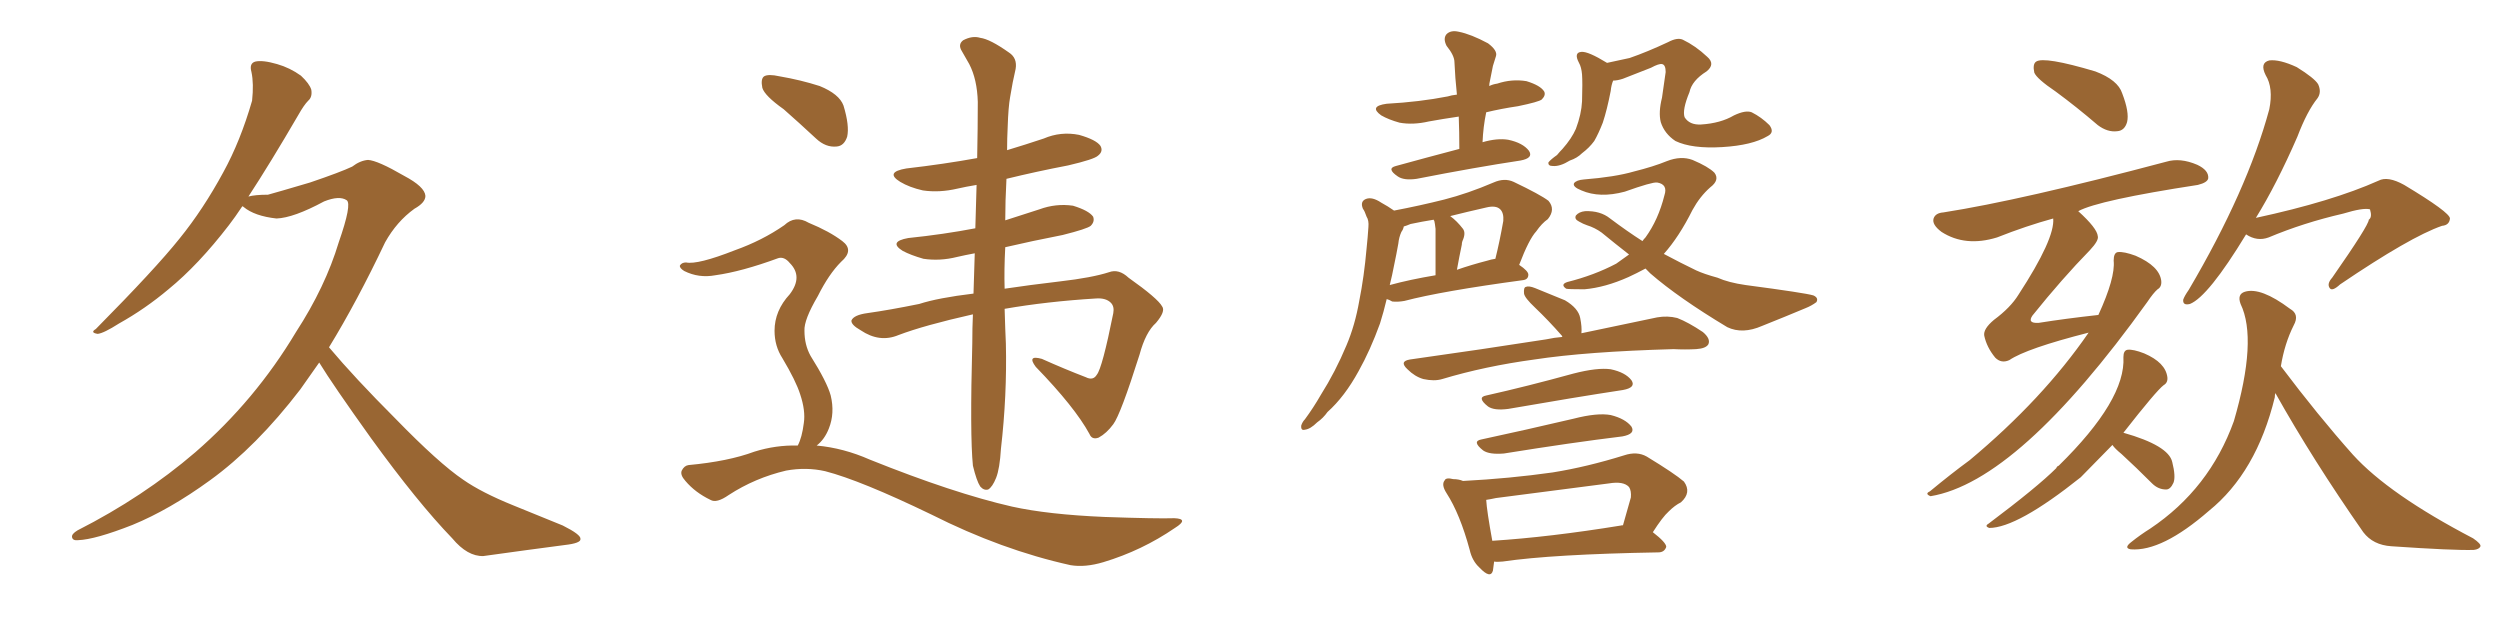 <svg xmlns="http://www.w3.org/2000/svg" xmlns:xlink="http://www.w3.org/1999/xlink" width="600" height="150"><path fill="#996633" padding="10" d="M76.61 87.01L76.61 87.01L76.61 87.01Q74.27 90.38 72.07 93.46L72.07 93.46Q61.52 107.23 50.39 115.28L50.39 115.28Q40.72 122.31 31.79 125.98L31.79 125.98Q22.85 129.49 18.75 129.64L18.75 129.64Q17.43 129.79 17.29 128.91L17.29 128.91Q17.14 128.17 18.60 127.29L18.60 127.29Q34.42 119.24 46.88 108.54L46.88 108.54Q61.23 96.09 71.04 79.69L71.04 79.69Q78.08 68.85 81.30 58.15L81.30 58.15Q84.52 48.93 83.20 48.05L83.20 48.05Q81.45 46.88 77.78 48.34L77.78 48.34Q70.46 52.29 66.36 52.44L66.36 52.44Q61.08 51.86 58.45 49.66L58.45 49.66Q58.30 49.51 58.15 49.51L58.15 49.51Q56.40 52.15 54.93 54.05L54.93 54.05Q47.61 63.57 40.43 69.43L40.43 69.43Q34.86 74.12 28.56 77.64L28.56 77.64Q24.90 79.98 23.44 80.13L23.44 80.13Q21.53 79.83 23.00 78.96L23.00 78.96Q37.35 64.45 43.07 57.28L43.07 57.28Q48.78 50.24 53.61 41.31L53.61 41.31Q57.71 33.84 60.50 24.17L60.50 24.17Q60.94 20.07 60.35 17.29L60.35 17.29Q59.77 15.23 61.23 14.79L61.23 14.79Q62.99 14.36 66.50 15.38L66.50 15.38Q69.58 16.26 72.22 18.16L72.22 18.16Q74.27 20.07 74.71 21.53L74.71 21.53Q75 23.29 73.97 24.17L73.97 24.17Q72.95 25.20 71.63 27.54L71.63 27.54Q64.89 39.11 59.62 47.17L59.62 47.17Q61.23 46.73 64.31 46.73L64.31 46.73Q66.50 46.14 74.41 43.80L74.41 43.80Q81.74 41.31 84.52 39.99L84.52 39.99Q86.43 38.53 88.33 38.38L88.33 38.38Q90.67 38.53 96.97 42.19L96.97 42.19Q101.95 44.82 102.10 47.02L102.10 47.02Q102.10 48.63 99.46 50.10L99.46 50.10Q95.21 53.17 92.43 58.15L92.43 58.15Q85.69 72.36 78.96 83.35L78.96 83.35Q85.11 90.67 94.92 100.49L94.92 100.49Q105.32 111.18 111.18 115.14L111.18 115.14Q115.58 118.21 123.19 121.29L123.19 121.29Q129.35 123.78 135.06 126.12L135.06 126.12Q139.45 128.32 139.31 129.35L139.31 129.35Q139.45 130.37 135.50 130.81L135.50 130.81Q126.56 131.98 116.02 133.45L116.02 133.45Q112.21 133.59 108.54 129.20L108.54 129.20Q100.20 120.56 89.06 105.18L89.06 105.18Q79.83 92.29 76.61 87.01ZM241.11 74.12L241.11 74.12Q241.26 79.39 241.41 82.47L241.41 82.47Q241.70 94.92 240.23 107.67L240.23 107.67Q239.94 112.50 239.06 114.70L239.06 114.70Q238.18 116.89 237.16 117.48L237.16 117.48Q236.13 117.77 235.25 116.75L235.25 116.75Q234.38 115.43 233.50 111.77L233.50 111.77Q232.76 104.44 233.35 82.32L233.35 82.32Q233.35 78.66 233.50 75.44L233.50 75.44Q221.78 78.08 215.63 80.42L215.63 80.42Q211.08 82.32 206.54 79.25L206.54 79.25Q204.20 77.93 204.35 76.90L204.35 76.90Q204.93 75.59 208.15 75.15L208.15 75.15Q213.43 74.41 220.61 72.95L220.61 72.95Q225.15 71.48 233.64 70.46L233.64 70.46Q233.79 65.33 233.94 60.79L233.94 60.79Q231.59 61.23 229.69 61.67L229.69 61.67Q225.59 62.70 221.63 62.11L221.63 62.11Q218.55 61.23 216.65 60.21L216.65 60.21Q213.13 58.01 217.97 57.13L217.97 57.13Q226.46 56.25 234.08 54.79L234.08 54.79Q234.23 49.37 234.38 44.38L234.38 44.38Q231.74 44.82 229.83 45.26L229.83 45.26Q225.44 46.29 221.48 45.70L221.48 45.70Q218.26 44.97 216.06 43.65L216.06 43.65Q212.26 41.31 217.53 40.43L217.53 40.43Q226.46 39.40 234.52 37.94L234.52 37.94Q234.67 30.62 234.67 24.46L234.67 24.46Q234.52 19.04 232.62 15.38L232.62 15.38Q231.74 13.77 230.86 12.30L230.86 12.30Q229.83 10.69 231.15 9.67L231.15 9.67Q233.35 8.50 235.25 9.08L235.25 9.08Q237.60 9.38 242.14 12.60L242.14 12.60Q244.19 13.92 243.75 16.55L243.75 16.55Q243.02 19.63 242.43 23.29L242.43 23.29Q241.99 25.78 241.85 30.32L241.85 30.32Q241.70 33.25 241.70 36.04L241.70 36.04Q246.09 34.72 250.49 33.25L250.49 33.25Q254.59 31.49 258.98 32.37L258.98 32.37Q263.09 33.54 264.11 35.01L264.11 35.01Q264.84 36.33 263.53 37.35L263.53 37.35Q262.65 38.23 256.35 39.70L256.35 39.70Q248.73 41.16 241.55 42.92L241.55 42.92Q241.26 48.34 241.26 52.88L241.26 52.88Q245.36 51.56 249.46 50.24L249.46 50.24Q253.42 48.78 257.52 49.37L257.52 49.37Q261.33 50.54 262.35 52.00L262.35 52.00Q262.79 53.17 261.77 54.20L261.77 54.20Q260.89 54.93 255.03 56.40L255.03 56.40Q247.56 57.86 241.26 59.33L241.26 59.33Q240.97 64.75 241.11 69.29L241.11 69.29Q246.97 68.41 254.44 67.53L254.44 67.53Q262.06 66.65 266.16 65.33L266.16 65.33Q268.51 64.45 270.85 66.65L270.85 66.65Q277.88 71.63 278.91 73.54L278.91 73.54Q279.79 74.71 277.44 77.49L277.44 77.49Q274.95 79.69 273.49 85.11L273.49 85.11Q268.95 99.46 267.19 101.81L267.19 101.81Q265.58 104.00 263.67 105.03L263.67 105.03Q262.06 105.62 261.47 104.15L261.47 104.15Q257.96 97.71 248.58 88.04L248.58 88.04Q246.39 85.11 250.05 86.13L250.05 86.13Q255.62 88.62 260.60 90.53L260.60 90.53Q262.35 91.41 263.23 89.94L263.23 89.94Q264.55 88.33 267.19 75.15L267.19 75.15Q267.48 73.54 266.60 72.66L266.60 72.66Q265.43 71.48 263.09 71.63L263.09 71.63Q251.22 72.36 241.11 74.12ZM188.09 26.22L188.09 26.22Q183.54 23.00 182.96 21.09L182.96 21.09Q182.52 18.90 183.40 18.31L183.40 18.31Q184.42 17.72 187.06 18.31L187.06 18.31Q192.19 19.19 196.73 20.65L196.73 20.65Q201.42 22.56 202.44 25.34L202.44 25.34Q203.91 30.18 203.32 32.81L203.32 32.81Q202.59 35.01 200.83 35.16L200.83 35.16Q198.19 35.45 195.85 33.25L195.85 33.25Q191.75 29.44 188.09 26.22ZM191.46 106.93L191.46 106.93L191.46 106.93Q192.48 105.03 192.92 101.51L192.92 101.51Q193.36 98.58 192.04 94.63L192.04 94.63Q191.02 91.41 187.79 85.99L187.79 85.99Q185.89 83.06 185.89 79.39L185.89 79.39Q185.89 74.56 189.55 70.61L189.55 70.61Q192.77 66.36 189.55 63.13L189.55 63.13Q188.23 61.52 186.77 61.96L186.77 61.96Q177.98 65.19 171.68 66.06L171.68 66.06Q167.72 66.80 164.21 65.04L164.21 65.04Q163.04 64.31 163.18 63.72L163.18 63.72Q163.62 62.99 164.65 62.99L164.65 62.99Q167.43 63.57 176.37 60.06L176.37 60.06Q182.96 57.71 188.23 54.05L188.23 54.05Q190.87 51.56 194.09 53.47L194.09 53.47Q199.07 55.52 202.15 57.86L202.15 57.86Q205.08 60.06 201.86 62.84L201.86 62.84Q198.93 65.77 196.29 71.04L196.29 71.04Q192.92 76.76 193.07 79.39L193.07 79.39Q193.07 82.76 194.53 85.40L194.53 85.40Q198.49 91.70 199.37 94.92L199.37 94.92Q200.39 99.17 198.93 102.83L198.93 102.83Q197.90 105.47 196.00 106.93L196.00 106.93Q202.44 107.52 208.74 110.30L208.74 110.30Q228.81 118.36 242.87 121.58L242.87 121.58Q251.51 123.49 265.14 124.07L265.14 124.07Q277.73 124.51 281.84 124.37L281.84 124.37Q285.50 124.51 281.98 126.71L281.98 126.71Q274.07 132.13 264.84 134.91L264.84 134.91Q260.45 136.23 256.93 135.64L256.93 135.64Q240.38 131.98 223.54 123.49L223.54 123.49Q206.54 115.28 198.05 113.09L198.05 113.09Q193.51 112.06 188.67 112.94L188.67 112.94Q181.20 114.70 174.90 118.80L174.90 118.80Q171.97 120.85 170.51 119.97L170.51 119.97Q166.85 118.21 164.50 115.43L164.50 115.43Q163.18 113.96 163.62 112.94L163.62 112.94Q164.21 111.77 165.23 111.62L165.23 111.62Q174.76 110.74 181.05 108.40L181.05 108.40Q186.18 106.79 191.46 106.93ZM350.24 35.74L350.24 35.74Q350.24 31.64 350.10 27.98L350.10 27.98Q346.14 28.56 342.92 29.15L342.92 29.15Q339.11 30.03 335.89 29.44L335.89 29.44Q333.25 28.71 331.49 27.69L331.49 27.69Q328.42 25.49 332.81 24.90L332.81 24.90Q340.72 24.46 347.46 23.14L347.46 23.14Q348.34 22.85 349.66 22.71L349.66 22.71Q349.22 18.60 349.07 14.94L349.07 14.94Q349.07 13.33 347.17 10.99L347.17 10.99Q346.29 9.23 347.17 8.20L347.17 8.20Q348.19 7.18 350.10 7.62L350.10 7.62Q353.03 8.20 357.13 10.40L357.13 10.40Q359.47 12.16 359.03 13.48L359.03 13.48Q358.74 14.50 358.30 15.82L358.30 15.82Q358.01 17.29 357.57 19.48L357.57 19.48Q357.42 20.07 357.42 20.65L357.42 20.65Q358.30 20.21 359.33 20.07L359.33 20.07Q362.84 18.90 366.36 19.48L366.36 19.48Q369.73 20.51 370.61 21.97L370.61 21.97Q371.04 22.85 370.02 23.88L370.02 23.88Q369.29 24.46 364.31 25.49L364.31 25.49Q360.35 26.07 356.69 26.95L356.69 26.95Q355.96 30.47 355.81 34.13L355.81 34.13Q359.33 33.11 361.96 33.54L361.96 33.54Q365.48 34.28 366.94 36.18L366.94 36.18Q368.12 37.94 364.89 38.53L364.89 38.53Q354.20 40.14 339.99 42.92L339.99 42.92Q336.91 43.36 335.45 42.33L335.45 42.33Q332.67 40.43 335.01 39.84L335.01 39.84Q341.89 37.94 350.24 35.74ZM332.81 71.78L332.81 71.78Q332.08 74.85 331.20 77.64L331.20 77.64Q328.86 84.08 326.07 89.06L326.07 89.06Q322.71 95.21 318.60 98.88L318.60 98.88Q317.58 100.34 316.11 101.37L316.11 101.37Q314.50 102.98 313.18 103.13L313.18 103.13Q312.16 103.42 312.30 102.10L312.30 102.10Q312.60 101.22 313.18 100.63L313.18 100.63Q315.23 97.85 316.99 94.78L316.99 94.78Q320.51 89.21 323.14 82.91L323.14 82.91Q325.20 78.08 326.22 72.22L326.22 72.22Q327.39 66.36 327.98 59.62L327.98 59.62Q328.27 56.84 328.42 54.49L328.42 54.49Q328.56 52.88 327.98 52.00L327.98 52.00Q327.54 50.68 327.10 50.10L327.10 50.10Q326.37 48.34 327.83 47.75L327.83 47.75Q329.30 47.17 331.49 48.63L331.49 48.63Q333.11 49.51 334.57 50.54L334.57 50.54Q340.72 49.37 346.58 47.90L346.58 47.90Q352.29 46.44 358.45 43.80L358.45 43.80Q361.08 42.63 363.28 43.65L363.28 43.65Q369.73 46.73 371.63 48.19L371.63 48.19Q373.39 50.24 371.48 52.59L371.48 52.59Q370.02 53.61 368.70 55.52L368.70 55.52Q366.94 57.42 364.60 63.57L364.60 63.57Q366.80 65.04 366.80 65.92L366.80 65.92Q366.80 67.09 365.48 67.24L365.48 67.24Q346.00 69.87 337.06 72.22L337.06 72.22Q335.45 72.51 334.13 72.36L334.13 72.36Q333.40 71.92 332.81 71.78ZM356.98 62.55L356.98 62.55Q357.86 62.26 358.89 62.11L358.89 62.11Q359.91 58.01 360.79 53.03L360.79 53.03Q360.94 51.12 360.06 50.24L360.06 50.24Q359.03 49.22 356.69 49.80L356.69 49.80Q352.15 50.83 348.05 51.86L348.05 51.86Q349.66 53.03 351.12 54.93L351.12 54.93Q351.86 55.96 350.98 57.86L350.98 57.86Q350.83 58.30 350.83 58.74L350.83 58.74Q350.24 61.52 349.66 64.75L349.66 64.75Q353.03 63.57 356.98 62.55ZM333.54 68.41L333.54 68.41Q338.38 67.09 344.53 66.06L344.53 66.06Q344.53 55.96 344.53 54.93L344.53 54.93Q344.38 53.61 344.24 53.03L344.24 53.03Q344.09 52.88 344.09 52.73L344.09 52.73Q341.31 53.17 338.53 53.76L338.53 53.76Q337.50 54.20 336.91 54.35L336.91 54.35Q336.77 55.08 336.33 55.66L336.33 55.66Q335.74 56.98 335.60 58.45L335.60 58.45Q335.16 60.94 334.57 63.72L334.57 63.72Q334.13 66.06 333.54 68.41ZM424.22 32.67L424.22 32.67Q420.56 34.86 413.38 35.30L413.38 35.30Q406.05 35.74 402.10 33.84L402.10 33.84Q399.46 32.08 398.58 29.30L398.58 29.30Q398.00 26.95 398.88 23.44L398.88 23.44Q399.32 20.51 399.76 17.29L399.76 17.29Q399.76 15.53 398.88 15.38L398.88 15.38Q398.14 15.23 396.24 16.26L396.24 16.26Q393.16 17.43 389.50 18.90L389.50 18.90Q388.18 19.34 387.16 19.34L387.16 19.34Q386.72 20.36 386.57 21.83L386.57 21.83Q385.69 26.37 384.67 29.44L384.67 29.44Q383.64 32.08 382.62 33.84L382.62 33.84Q381.45 35.45 379.69 36.77L379.69 36.77Q378.52 37.94 376.76 38.53L376.76 38.53Q374.41 39.99 372.66 39.84L372.66 39.84Q371.48 39.84 371.63 38.96L371.63 38.96Q372.22 38.23 373.68 37.21L373.68 37.21Q374.41 36.33 375 35.74L375 35.74Q377.20 33.25 378.22 30.91L378.22 30.91Q379.54 27.39 379.69 24.32L379.69 24.32Q379.83 19.78 379.69 17.87L379.69 17.87Q379.54 16.11 378.96 15.09L378.96 15.09Q377.64 12.60 379.54 12.45L379.54 12.45Q381.15 12.30 385.69 15.09L385.69 15.09Q388.48 14.50 391.11 13.92L391.11 13.92Q395.36 12.45 400.34 10.11L400.34 10.11Q402.54 8.94 403.86 9.52L403.86 9.52Q406.93 10.99 409.72 13.62L409.72 13.62Q411.77 15.38 409.57 17.14L409.57 17.14Q406.05 19.34 405.47 22.12L405.47 22.12Q403.71 26.37 404.30 28.13L404.30 28.13Q405.47 30.03 408.25 29.88L408.25 29.88Q412.94 29.59 416.16 27.69L416.16 27.69Q418.95 26.37 420.41 26.95L420.41 26.95Q422.75 28.13 424.66 30.03L424.66 30.03Q425.98 31.79 424.22 32.67ZM394.92 64.45L394.92 64.45Q392.72 65.63 390.82 66.50L390.82 66.50Q385.25 68.99 380.27 69.43L380.27 69.43Q376.32 69.43 375.88 69.29L375.88 69.29Q374.41 68.26 376.17 67.68L376.17 67.68Q382.62 66.06 387.89 63.28L387.89 63.28Q389.50 62.11 390.97 61.08L390.97 61.08Q387.60 58.45 384.38 55.81L384.38 55.81Q382.76 54.64 380.86 54.05L380.86 54.05Q379.98 53.76 378.96 53.17L378.96 53.17Q377.78 52.59 378.22 51.71L378.22 51.71Q378.96 50.83 380.42 50.68L380.42 50.68Q384.08 50.54 386.43 52.44L386.43 52.44Q390.53 55.52 394.19 57.86L394.19 57.86Q394.48 57.42 394.92 56.98L394.92 56.98Q398.00 52.73 399.46 46.88L399.46 46.88Q400.34 44.24 397.71 43.80L397.71 43.80Q396.53 43.65 389.94 46.00L389.94 46.00Q383.94 47.61 379.54 45.70L379.54 45.70Q377.34 44.82 377.78 43.95L377.78 43.95Q378.37 43.21 380.13 43.07L380.13 43.07Q387.60 42.48 392.14 41.16L392.14 41.16Q396.83 39.99 400.05 38.67L400.05 38.67Q403.42 37.35 406.20 38.38L406.20 38.38Q410.01 39.99 411.47 41.46L411.47 41.46Q412.79 43.21 410.45 44.97L410.45 44.97Q407.96 47.17 406.20 50.39L406.20 50.39Q402.98 56.84 399.32 60.94L399.32 60.94Q403.42 63.13 407.08 64.89L407.08 64.89Q408.98 65.77 412.21 66.65L412.21 66.65Q414.84 67.82 418.95 68.41L418.95 68.41Q433.30 70.31 435.21 70.90L435.21 70.90Q436.52 71.48 435.94 72.51L435.94 72.51Q434.77 73.39 433.30 73.97L433.30 73.97Q428.76 75.88 422.90 78.22L422.90 78.22Q418.21 80.27 414.55 78.52L414.55 78.52Q402.83 71.48 396.09 65.63L396.09 65.63Q395.36 64.89 394.92 64.45ZM375 80.86L375 80.86Q374.85 80.71 374.85 80.57L374.85 80.57Q371.63 76.90 368.41 73.83L368.41 73.83Q365.92 71.48 365.77 70.46L365.77 70.46Q365.63 68.99 366.21 68.85L366.21 68.85Q366.94 68.55 368.41 69.14L368.41 69.14Q372.07 70.61 375.59 72.07L375.59 72.07Q378.81 73.97 379.25 76.32L379.25 76.32Q379.69 78.52 379.54 79.98L379.54 79.98Q390.53 77.64 397.71 76.17L397.71 76.17Q400.20 75.73 402.54 76.32L402.54 76.32Q405.18 77.34 408.69 79.69L408.69 79.69Q410.60 81.30 410.01 82.62L410.01 82.62Q409.42 83.64 407.08 83.79L407.08 83.79Q404.44 83.94 401.66 83.79L401.66 83.79Q380.71 84.38 368.26 86.28L368.26 86.28Q356.40 87.89 346.14 90.97L346.14 90.97Q344.24 91.55 341.60 90.97L341.60 90.97Q339.55 90.38 337.79 88.62L337.79 88.62Q335.74 86.72 338.38 86.28L338.38 86.28Q356.10 83.79 371.04 81.45L371.04 81.45Q373.10 81.01 375 80.86ZM356.69 94.92L356.69 94.92Q366.50 92.72 377.64 89.65L377.64 89.65Q383.35 88.18 386.57 88.62L386.57 88.62Q390.09 89.36 391.55 91.26L391.55 91.26Q392.72 93.02 389.50 93.60L389.50 93.60Q377.93 95.36 361.96 98.14L361.96 98.14Q358.59 98.58 357.13 97.56L357.13 97.56Q354.35 95.36 356.69 94.92ZM355.52 105.47L355.52 105.47Q365.77 103.27 377.64 100.49L377.64 100.49Q383.35 99.02 386.57 99.61L386.57 99.61Q390.09 100.49 391.55 102.39L391.55 102.39Q392.58 104.15 389.36 104.74L389.36 104.74Q377.34 106.20 360.94 108.84L360.94 108.84Q357.42 109.13 355.96 108.11L355.96 108.11Q353.17 105.91 355.52 105.47ZM358.59 134.77L358.59 134.77Q358.45 135.94 358.30 136.96L358.30 136.96Q357.71 139.01 355.08 136.23L355.08 136.23Q353.32 134.62 352.73 131.98L352.73 131.98Q350.39 123.34 347.17 118.36L347.17 118.36Q345.85 116.31 346.73 115.28L346.73 115.28Q347.02 114.55 348.78 114.99L348.78 114.99Q350.10 114.99 351.12 115.43L351.12 115.43Q362.40 114.84 372.66 113.38L372.66 113.38Q380.86 112.06 389.79 109.28L389.79 109.28Q392.87 108.25 395.21 109.57L395.21 109.57Q401.95 113.67 404.15 115.58L404.15 115.58Q406.05 118.21 403.42 120.56L403.42 120.56Q401.95 121.29 400.49 122.75L400.49 122.75Q399.02 124.07 396.68 127.73L396.68 127.73Q399.90 130.22 399.90 131.25L399.90 131.25Q399.46 132.57 398.00 132.57L398.00 132.57Q372.66 133.01 360.64 134.77L360.64 134.77Q359.18 134.91 358.59 134.77ZM389.06 126.12L389.06 126.12L389.06 126.12Q389.36 125.98 389.50 126.12L389.50 126.12Q390.38 123.05 391.41 119.38L391.41 119.38Q391.55 117.77 390.97 116.89L390.97 116.89Q389.65 115.43 386.13 116.02L386.13 116.02Q372.80 117.77 359.03 119.53L359.03 119.53Q357.71 119.82 356.69 119.97L356.69 119.97Q356.84 122.61 358.15 129.79L358.15 129.79Q371.92 128.91 389.06 126.12ZM493.36 21.97L493.36 21.97Q488.82 18.90 488.23 17.43L488.23 17.43Q487.79 15.38 488.67 14.79L488.67 14.79Q490.58 13.48 502.88 17.14L502.88 17.14Q508.30 19.19 509.33 22.41L509.33 22.41Q511.08 26.95 510.50 29.30L510.50 29.30Q509.91 31.35 508.15 31.49L508.15 31.49Q505.81 31.79 503.47 30.03L503.47 30.03Q498.34 25.63 493.36 21.97ZM501.27 79.83L501.27 79.83Q486.33 83.64 482.23 86.43L482.23 86.43Q480.32 87.30 478.86 85.84L478.86 85.84Q476.81 83.35 476.22 80.57L476.22 80.57Q475.93 78.96 478.56 76.76L478.56 76.76Q482.52 73.83 484.42 70.75L484.42 70.75Q493.21 57.28 492.77 52.44L492.77 52.44Q486.33 54.20 479.30 56.98L479.30 56.98Q471.68 59.33 465.97 55.66L465.97 55.66Q463.62 53.91 464.06 52.44L464.06 52.44Q464.50 51.12 466.41 50.98L466.41 50.98Q485.16 48.05 519.87 38.82L519.87 38.82Q523.24 37.79 527.34 39.55L527.34 39.55Q530.13 40.87 529.98 42.77L529.98 42.77Q529.83 43.80 527.49 44.38L527.49 44.38Q503.61 48.05 498.78 50.68L498.78 50.68Q503.32 54.79 503.47 56.69L503.47 56.69Q503.76 57.71 501.56 60.06L501.56 60.06Q494.97 66.80 487.79 75.73L487.79 75.73Q486.47 77.64 489.26 77.49L489.26 77.49Q495.70 76.46 503.61 75.59L503.61 75.59Q507.71 66.65 507.28 62.55L507.28 62.55Q507.28 60.64 508.30 60.50L508.30 60.50Q509.77 60.35 512.55 61.38L512.55 61.38Q518.26 63.87 518.70 67.38L518.70 67.38Q518.85 68.85 517.82 69.43L517.82 69.43Q516.80 70.31 515.33 72.51L515.33 72.51Q484.42 115.58 463.33 119.09L463.33 119.09Q461.87 118.51 463.18 117.92L463.18 117.92Q468.31 113.67 472.71 110.45L472.71 110.45Q490.28 95.80 501.27 79.83ZM506.98 106.79L506.98 106.79Q505.08 108.69 499.37 114.55L499.37 114.55Q484.13 126.71 477.39 126.71L477.39 126.71Q476.22 126.27 477.25 125.68L477.25 125.68Q488.96 116.89 493.51 112.35L493.51 112.35Q493.65 111.91 494.09 111.77L494.09 111.77Q510.21 95.95 509.62 85.69L509.62 85.69Q509.62 84.08 510.64 83.94L510.64 83.94Q511.96 83.79 514.60 84.81L514.60 84.81Q519.73 87.01 520.17 90.53L520.17 90.53Q520.31 91.85 519.29 92.43L519.29 92.43Q517.53 93.75 509.62 103.86L509.62 103.86Q520.46 106.93 521.34 110.89L521.34 110.89Q522.22 114.40 521.63 115.87L521.63 115.87Q520.90 117.48 519.87 117.48L519.87 117.48Q517.97 117.48 516.50 116.02L516.50 116.02Q512.70 112.21 509.18 108.98L509.18 108.98Q507.57 107.67 506.98 106.79ZM539.06 56.25L539.06 56.25Q529.98 71.19 525.59 72.95L525.59 72.95Q523.83 73.39 523.97 71.92L523.97 71.92Q524.27 71.04 525.29 69.58L525.29 69.58Q539.36 45.70 544.63 26.22L544.63 26.22Q545.65 21.09 543.75 18.02L543.75 18.02Q542.29 15.09 544.63 14.50L544.63 14.50Q547.12 14.21 551.22 16.11L551.22 16.11Q555.47 18.75 556.35 20.21L556.35 20.21Q557.23 22.12 556.20 23.58L556.20 23.58Q553.71 26.66 551.37 32.81L551.37 32.81Q546.39 44.24 541.41 52.29L541.41 52.29Q559.72 48.34 570.85 43.36L570.85 43.36Q573.05 42.19 577.00 44.38L577.00 44.38Q587.99 50.98 587.99 52.44L587.99 52.44Q587.84 54.05 586.08 54.20L586.08 54.20Q578.47 56.84 561.62 68.26L561.62 68.26Q559.72 70.02 559.13 69.14L559.13 69.14Q558.40 68.12 559.72 66.65L559.72 66.65Q568.51 54.05 568.51 52.73L568.51 52.73Q569.38 52.15 568.80 50.24L568.80 50.24Q567.19 49.80 562.35 51.27L562.35 51.27Q552.83 53.47 544.48 56.98L544.48 56.98Q541.70 58.01 539.06 56.25ZM546.09 94.34L546.09 94.34L546.09 94.34Q545.95 94.78 545.95 95.36L545.95 95.36Q541.55 113.38 530.13 122.61L530.13 122.61Q518.85 132.42 511.38 131.84L511.38 131.84Q509.62 131.54 511.52 130.08L511.52 130.08Q513.72 128.32 516.06 126.86L516.06 126.86Q530.27 117.33 536.13 101.07L536.13 101.07Q541.85 81.45 537.74 72.95L537.74 72.95Q536.87 70.61 538.77 70.02L538.77 70.02Q542.58 68.85 549.61 74.12L549.61 74.12Q551.95 75.44 550.49 78.08L550.49 78.08Q548.29 82.47 547.41 87.89L547.41 87.89Q556.35 99.76 564.70 109.13L564.70 109.13Q573.34 118.65 593.55 129.20L593.55 129.20Q595.46 130.52 595.31 131.10L595.31 131.10Q595.02 131.84 593.70 131.98L593.70 131.98Q588.87 132.13 573.93 131.10L573.93 131.10Q569.53 130.81 567.19 127.73L567.19 127.73Q555.03 110.30 546.09 94.34Z"/></svg>